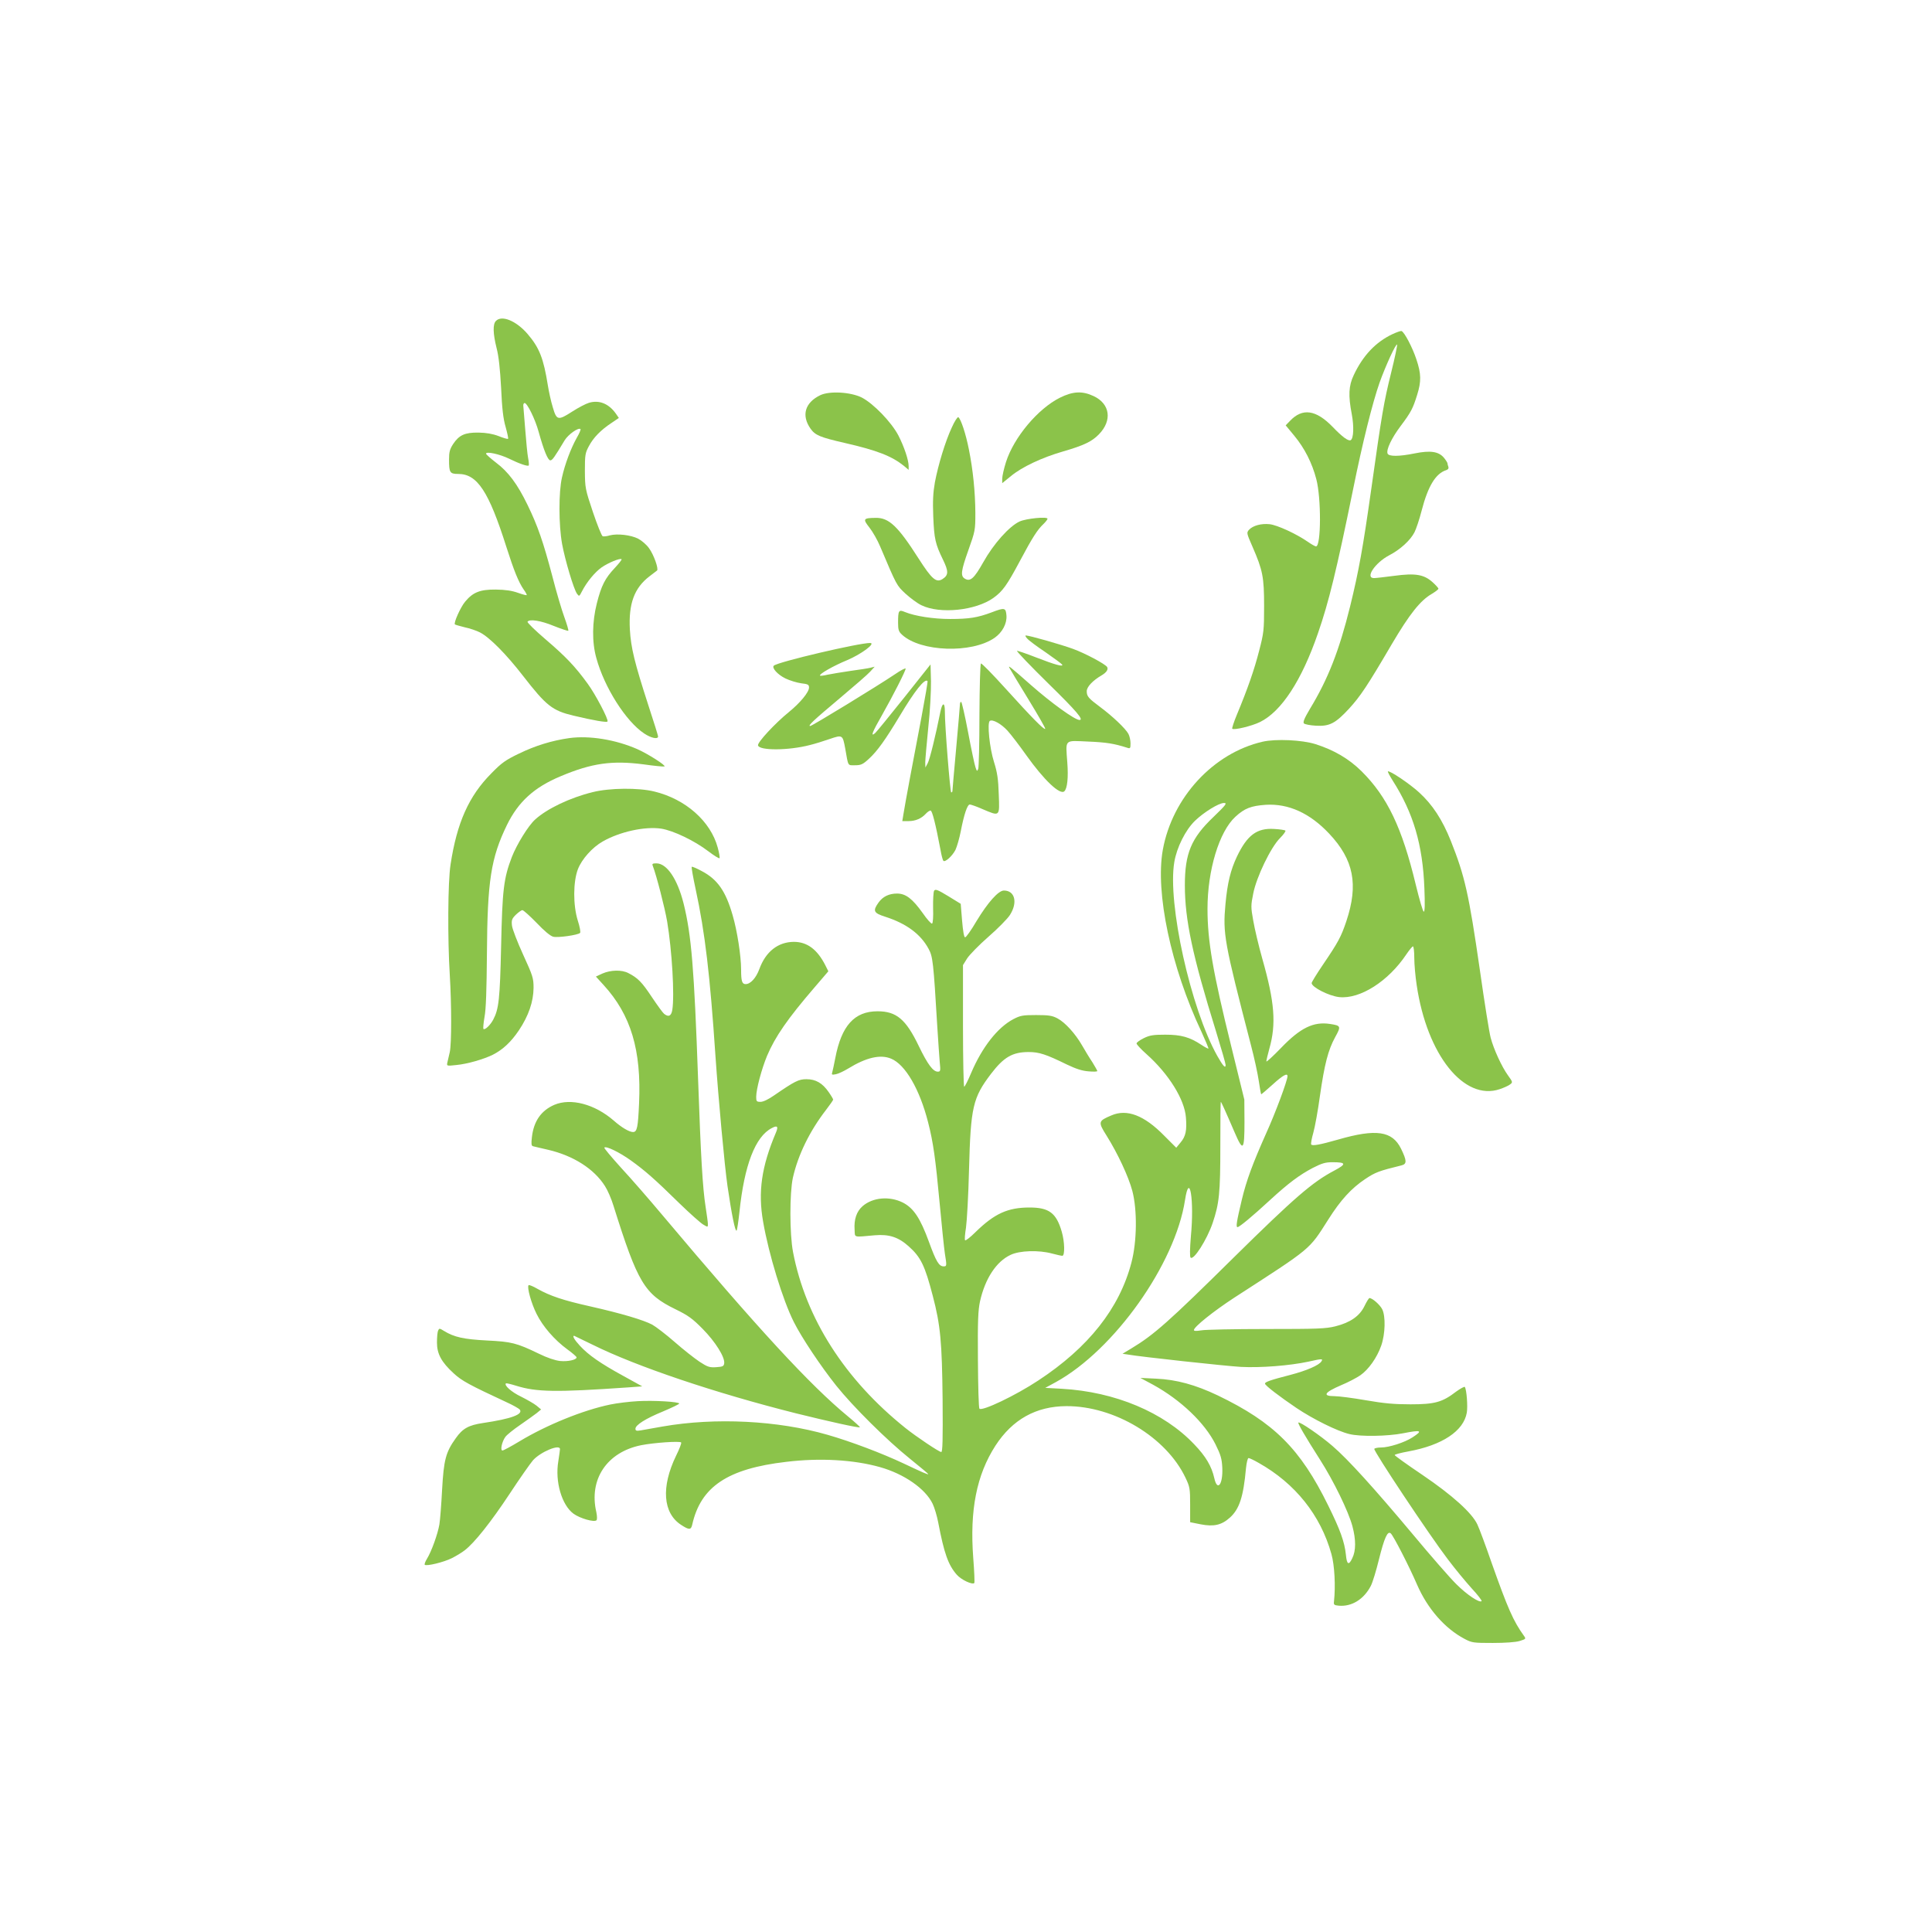 <?xml version="1.0" standalone="no"?>
<!DOCTYPE svg PUBLIC "-//W3C//DTD SVG 20010904//EN"
 "http://www.w3.org/TR/2001/REC-SVG-20010904/DTD/svg10.dtd">
<svg version="1.0" xmlns="http://www.w3.org/2000/svg"
 width="1280pt" height="1280pt" viewBox="0 0 1280 1280"
 preserveAspectRatio="xMidYMid meet">
<g transform="translate(0,1280) scale(0.1,-0.1)"
fill="#8bc34a" stroke="none">
<path d="M3286 10674 c-22 -21 -20 -84 4 -180 14 -53 23 -137 30 -264 6 -136
14 -205 30 -259 11 -40 19 -76 16 -78 -3 -3 -31 5 -63 18 -40 15 -81 22 -133
23 -90 1 -128 -16 -168 -76 -22 -34 -27 -53 -27 -102 0 -87 5 -96 61 -96 126
0 202 -115 319 -484 50 -157 80 -231 114 -281 12 -16 21 -33 21 -37 0 -4 -26
3 -57 14 -42 15 -84 21 -148 22 -105 1 -152 -18 -204 -81 -30 -36 -77 -141
-67 -150 2 -2 32 -11 65 -19 34 -7 80 -23 101 -34 64 -33 174 -144 287 -290
152 -196 193 -228 331 -261 139 -33 222 -47 227 -39 8 13 -81 182 -132 251
-82 113 -145 179 -276 291 -70 60 -125 113 -122 119 13 19 87 8 174 -28 50
-20 93 -34 96 -32 3 3 -9 43 -26 90 -17 46 -53 167 -79 269 -61 231 -97 335
-165 475 -67 138 -127 219 -210 281 -35 27 -64 53 -65 58 0 17 89 -2 153 -33
69 -34 123 -52 130 -45 2 3 1 25 -4 49 -5 25 -13 109 -19 187 -6 79 -12 151
-13 160 -1 9 3 17 8 18 17 2 71 -107 94 -192 34 -123 61 -188 77 -188 13 0 26
18 95 133 24 39 92 87 105 74 3 -3 -8 -29 -25 -58 -39 -70 -78 -173 -98 -263
-22 -97 -22 -311 1 -440 20 -108 77 -300 99 -330 14 -19 15 -18 32 15 32 63
87 129 131 160 45 31 123 63 132 54 3 -3 -18 -29 -45 -58 -64 -68 -89 -116
-119 -235 -31 -123 -33 -256 -3 -362 53 -195 196 -419 316 -499 46 -31 93 -41
93 -20 0 5 -29 99 -65 208 -91 281 -115 379 -122 501 -9 170 29 274 129 351
24 18 46 35 51 39 12 10 -21 104 -53 148 -16 23 -49 51 -72 63 -49 25 -138 35
-188 22 -19 -6 -40 -8 -47 -6 -7 3 -36 75 -65 161 -51 152 -52 160 -53 272 0
106 2 119 27 165 29 55 78 106 151 154 l47 32 -20 29 c-47 66 -111 92 -179 71
-20 -6 -68 -31 -107 -56 -98 -63 -106 -61 -132 28 -12 39 -26 104 -32 142 -29
181 -56 251 -136 344 -74 85 -169 125 -208 85z"/>
<path d="M9225 10586 c-110 -52 -195 -141 -256 -271 -34 -71 -37 -136 -13
-260 15 -80 12 -159 -7 -171 -15 -9 -57 22 -120 88 -111 114 -200 126 -282 40
l-29 -30 57 -69 c68 -82 118 -180 146 -288 33 -125 32 -445 -2 -445 -6 0 -31
14 -55 31 -77 53 -201 110 -252 116 -56 6 -111 -9 -137 -37 -17 -19 -16 -23
23 -112 68 -156 77 -201 77 -393 0 -160 -2 -178 -33 -297 -32 -125 -75 -249
-147 -422 -20 -48 -34 -91 -31 -94 11 -11 130 18 183 44 142 69 277 275 385
589 71 204 123 416 233 955 62 307 128 571 175 705 39 109 108 260 116 252 3
-3 -15 -88 -40 -189 -48 -194 -61 -270 -131 -768 -55 -390 -83 -544 -140 -777
-73 -295 -146 -481 -266 -679 -38 -64 -48 -89 -40 -97 6 -6 42 -13 80 -15 89
-5 128 15 218 112 76 83 121 150 285 430 117 198 188 288 265 332 23 14 43 29
43 34 0 4 -17 23 -39 43 -57 51 -113 61 -254 42 -61 -8 -122 -15 -134 -15 -61
0 7 101 99 150 74 38 142 100 169 153 11 21 33 86 48 145 42 162 93 245 162
267 13 4 18 12 15 22 -3 8 -6 18 -6 23 0 5 -11 22 -25 39 -35 40 -89 48 -193
27 -103 -21 -171 -21 -179 -1 -10 26 27 103 87 183 69 92 81 116 109 206 28
89 27 140 -5 235 -26 79 -80 182 -99 188 -6 1 -32 -8 -60 -21z"/>
<path d="M5435 10182 c-102 -49 -127 -134 -65 -222 31 -44 63 -57 228 -95 214
-49 310 -87 390 -151 l32 -27 0 25 c0 40 -30 129 -68 203 -46 88 -165 211
-242 251 -74 37 -213 45 -275 16z"/>
<path d="M7022 10165 c-146 -73 -305 -263 -357 -426 -14 -44 -25 -94 -25 -110
l0 -30 58 47 c72 60 206 123 345 163 138 40 192 66 238 114 89 91 74 202 -36
253 -75 35 -136 32 -223 -11z"/>
<path d="M6306 9968 c-43 -92 -90 -247 -112 -363 -12 -68 -15 -123 -11 -225 6
-151 14 -184 64 -287 38 -78 38 -103 -2 -129 -42 -27 -71 -2 -160 137 -136
213 -196 270 -284 268 -82 -1 -86 -7 -41 -64 22 -28 54 -84 71 -125 111 -262
109 -258 169 -314 32 -29 79 -64 105 -76 123 -60 360 -35 477 49 61 44 89 83
175 244 83 156 117 209 157 246 14 14 26 29 26 34 0 16 -141 2 -185 -18 -69
-32 -173 -149 -240 -269 -62 -110 -87 -132 -124 -109 -28 18 -24 51 24 186 46
129 47 134 47 250 -1 140 -16 286 -43 420 -20 102 -53 202 -70 213 -5 3 -25
-27 -43 -68z"/>
<path d="M6570 8743 c-93 -35 -150 -44 -275 -44 -111 0 -233 19 -299 46 -42
18 -46 11 -46 -71 0 -46 4 -59 26 -79 123 -114 461 -126 613 -21 52 36 83 95
79 148 -4 52 -12 54 -98 21z"/>
<path d="M6806 8569 c10 -12 65 -53 122 -91 56 -39 105 -75 109 -81 10 -17
-48 -1 -174 48 -64 25 -120 44 -125 43 -5 -2 88 -99 206 -215 190 -186 238
-243 208 -243 -31 0 -187 113 -320 230 -144 127 -156 136 -143 113 6 -12 63
-106 126 -209 63 -103 113 -190 110 -193 -8 -8 -91 77 -262 266 -86 95 -159
170 -164 167 -5 -3 -9 -157 -10 -342 0 -185 -4 -346 -8 -356 -7 -18 -9 -17
-18 10 -6 16 -28 120 -49 232 -21 111 -42 202 -46 202 -4 0 -8 -6 -8 -14 0 -8
-11 -139 -25 -292 -14 -152 -25 -281 -25 -286 0 -4 -4 -8 -8 -8 -7 0 -43 448
-42 537 0 63 -17 61 -30 -4 -31 -155 -70 -315 -84 -340 l-15 -28 -1 33 c0 17
9 121 20 231 12 110 19 247 18 308 l-3 111 -174 -219 c-96 -120 -182 -226
-192 -235 -34 -30 -21 4 45 119 74 131 156 292 156 307 0 6 -33 -11 -72 -38
-116 -78 -548 -342 -560 -342 -19 0 21 37 197 185 94 79 184 157 200 175 l30
33 -28 -7 c-15 -4 -75 -13 -133 -21 -57 -8 -125 -20 -151 -25 -25 -6 -48 -9
-50 -6 -9 9 89 65 179 102 93 39 193 113 153 114 -73 1 -610 -125 -638 -150
-16 -14 25 -60 77 -85 29 -14 76 -28 104 -32 45 -5 52 -9 52 -28 0 -31 -59
-102 -134 -163 -91 -74 -208 -200 -204 -220 7 -36 203 -35 344 2 33 8 91 26
131 40 85 29 86 28 103 -64 21 -120 15 -110 65 -110 39 0 52 6 91 42 57 52
110 127 204 283 100 168 167 252 185 233 3 -2 -16 -110 -40 -239 -50 -260
-110 -581 -120 -646 l-7 -43 42 0 c45 0 85 17 114 49 11 12 25 21 31 21 11 0
33 -86 66 -260 6 -36 15 -69 19 -73 11 -12 59 31 80 72 10 21 26 76 35 122 22
114 44 179 60 179 7 0 45 -13 83 -30 118 -50 115 -53 109 98 -3 100 -10 145
-31 212 -30 94 -47 262 -28 274 19 12 76 -20 117 -65 22 -24 78 -97 124 -162
119 -167 225 -267 253 -239 19 19 27 90 19 192 -11 155 -22 144 138 137 120
-5 171 -13 259 -41 20 -7 22 -4 22 29 0 20 -6 48 -14 63 -19 35 -104 116 -186
177 -79 59 -90 71 -90 106 0 28 39 70 99 105 32 19 45 39 36 55 -13 20 -146
91 -226 120 -76 28 -290 89 -313 89 -5 0 -1 -10 10 -21z"/>
<path d="M3772 7910 c-114 -16 -225 -50 -332 -102 -90 -43 -117 -62 -185 -132
-149 -150 -228 -327 -270 -604 -18 -114 -20 -493 -5 -732 12 -200 12 -453 0
-510 -6 -25 -13 -56 -16 -69 -5 -24 -5 -24 60 -17 73 7 180 38 241 68 67 34
121 85 173 162 64 96 96 189 97 281 0 65 -5 80 -69 220 -38 83 -71 169 -74
192 -4 37 -1 46 26 73 17 16 36 30 43 30 7 0 49 -38 94 -84 50 -53 91 -87 110
-92 31 -8 164 11 178 25 5 5 -2 42 -15 82 -32 102 -31 258 1 341 26 66 94 143
164 183 114 65 279 101 388 85 80 -13 219 -79 312 -150 38 -29 71 -49 74 -46
3 3 -2 35 -12 71 -47 174 -213 321 -420 371 -105 26 -296 24 -408 -4 -151 -37
-303 -110 -381 -181 -46 -41 -122 -165 -155 -249 -54 -142 -63 -215 -71 -592
-8 -350 -15 -414 -52 -485 -19 -36 -55 -71 -65 -62 -3 4 0 39 7 79 10 50 14
182 16 418 3 483 26 635 133 855 75 153 180 249 355 322 206 87 341 106 549
79 70 -10 132 -16 139 -14 14 5 -108 83 -180 115 -144 63 -317 91 -450 73z"/>
<path d="M8365 7886 c-326 -75 -598 -369 -661 -716 -51 -283 54 -778 256
-1206 27 -59 48 -109 46 -111 -2 -2 -23 9 -47 25 -77 51 -134 67 -239 67 -79
0 -103 -4 -142 -23 -27 -13 -48 -29 -48 -35 0 -7 30 -39 66 -71 147 -131 252
-300 261 -419 7 -86 -1 -126 -36 -167 l-28 -34 -79 79 c-133 136 -248 180
-351 135 -88 -37 -89 -43 -31 -135 73 -117 144 -268 170 -365 33 -126 31 -335
-6 -475 -79 -303 -285 -563 -617 -781 -151 -100 -372 -205 -390 -187 -5 5 -9
150 -10 323 -2 261 1 328 14 389 34 151 108 263 202 307 60 29 187 33 275 9
30 -8 61 -15 68 -15 18 0 16 94 -4 161 -36 123 -84 159 -213 159 -144 0 -232
-40 -358 -163 -34 -34 -65 -58 -69 -54 -4 3 -1 41 6 84 6 43 16 215 20 383 11
416 25 477 146 636 84 110 142 144 249 144 70 0 115 -15 254 -83 61 -29 101
-42 143 -45 32 -3 58 -2 58 2 0 3 -15 30 -33 59 -19 28 -49 78 -68 111 -45 78
-112 152 -163 179 -34 18 -57 22 -141 22 -89 0 -105 -3 -151 -27 -105 -55
-208 -187 -280 -357 -21 -50 -42 -91 -46 -91 -4 0 -8 181 -8 403 l0 403 28 45
c16 24 79 89 141 143 62 54 126 119 142 144 53 83 33 162 -40 162 -36 0 -105
-77 -181 -202 -35 -60 -69 -108 -76 -108 -7 0 -14 40 -20 111 l-9 111 -83 51
c-69 42 -85 48 -93 36 -5 -7 -8 -59 -7 -114 2 -60 -1 -102 -7 -104 -5 -3 -34
29 -62 70 -68 95 -112 129 -170 129 -53 0 -94 -20 -122 -59 -40 -56 -34 -70
45 -95 139 -45 233 -114 286 -212 28 -52 32 -82 58 -519 6 -93 13 -198 16
-232 6 -58 5 -63 -13 -63 -31 0 -67 48 -126 170 -85 177 -148 230 -273 230
-153 0 -239 -95 -280 -310 -8 -41 -17 -84 -20 -94 -6 -17 -2 -18 24 -13 17 3
54 21 82 38 119 73 213 95 284 65 94 -39 189 -202 245 -422 34 -132 49 -241
76 -531 14 -153 30 -305 35 -338 13 -81 13 -85 -8 -85 -31 0 -50 32 -97 161
-58 159 -102 225 -174 262 -89 44 -199 34 -266 -24 -40 -35 -58 -88 -53 -157
3 -53 -12 -49 134 -36 94 8 156 -12 224 -73 81 -72 108 -129 160 -329 51 -194
61 -306 65 -686 2 -270 0 -348 -9 -348 -14 0 -166 102 -236 158 -403 322 -662
728 -746 1167 -23 121 -23 390 -1 492 34 151 111 309 220 450 26 34 47 64 47
68 0 3 -13 26 -30 50 -41 59 -85 85 -147 85 -52 0 -77 -13 -214 -107 -37 -26
-72 -43 -90 -43 -26 0 -29 3 -29 33 0 51 36 185 72 272 54 127 136 246 316
455 l90 105 -20 40 c-54 106 -121 155 -209 155 -105 -1 -186 -65 -228 -180
-22 -60 -59 -100 -91 -100 -24 0 -30 20 -30 97 0 89 -26 257 -56 359 -46 160
-100 238 -205 293 -33 18 -63 31 -66 28 -3 -3 9 -70 26 -149 62 -286 95 -569
131 -1103 20 -289 60 -725 80 -864 27 -185 51 -304 60 -294 4 4 12 60 19 123
32 310 105 500 214 556 37 20 45 11 28 -29 -96 -226 -120 -394 -85 -592 37
-214 130 -518 203 -663 52 -104 179 -294 281 -422 112 -140 336 -362 488 -484
67 -54 122 -100 122 -102 0 -6 -36 10 -163 70 -147 69 -348 145 -504 190 -329
95 -744 116 -1093 55 -63 -11 -130 -23 -147 -26 -26 -4 -33 -2 -33 11 0 25 66
67 183 115 59 25 107 48 107 52 0 12 -168 22 -274 16 -56 -3 -137 -13 -181
-22 -181 -37 -424 -136 -603 -244 -56 -34 -107 -61 -113 -61 -16 0 -4 58 19
90 10 14 55 50 99 80 44 30 93 66 109 78 l29 24 -30 25 c-16 13 -63 40 -103
60 -63 30 -114 75 -100 88 2 2 33 -5 68 -16 135 -42 263 -44 740 -11 l95 7
-125 69 c-152 83 -232 139 -288 200 -36 39 -52 66 -38 66 1 0 57 -27 122 -59
292 -145 816 -321 1349 -455 214 -53 416 -98 422 -92 2 2 -33 34 -79 72 -249
205 -592 576 -1234 1339 -83 99 -204 238 -269 308 -64 71 -115 131 -111 134
11 12 98 -30 174 -84 95 -68 161 -126 323 -285 70 -68 141 -131 158 -141 30
-18 31 -18 31 3 0 11 -7 62 -15 113 -20 126 -32 336 -50 847 -26 732 -44 955
-96 1164 -41 163 -111 266 -180 266 -26 0 -30 -3 -24 -17 24 -62 79 -275 95
-368 32 -191 50 -491 34 -587 -7 -40 -25 -48 -54 -25 -9 7 -45 57 -82 112 -65
98 -92 126 -155 158 -43 23 -118 21 -172 -3 l-43 -20 51 -56 c181 -198 251
-431 235 -784 -7 -159 -13 -190 -40 -190 -25 0 -76 30 -128 76 -126 109 -284
151 -394 104 -87 -38 -136 -108 -148 -214 -5 -43 -4 -57 7 -60 8 -2 53 -13
102 -24 166 -39 303 -126 375 -240 17 -26 43 -85 57 -132 160 -510 205 -584
410 -684 84 -41 113 -62 180 -130 84 -85 149 -188 143 -229 -3 -19 -10 -22
-53 -25 -44 -3 -58 2 -110 36 -33 22 -107 80 -164 130 -57 50 -125 102 -150
116 -59 31 -203 74 -411 121 -179 40 -265 69 -349 116 -29 17 -56 28 -59 24
-12 -12 18 -121 53 -190 41 -83 119 -173 204 -235 33 -24 61 -48 61 -53 0 -16
-57 -29 -109 -24 -34 4 -85 21 -140 48 -149 72 -182 80 -346 88 -153 8 -216
22 -283 63 -31 19 -32 19 -40 1 -4 -10 -7 -45 -7 -78 0 -75 30 -130 111 -204
54 -50 105 -77 352 -192 40 -18 78 -40 85 -47 26 -32 -55 -62 -244 -90 -94
-14 -134 -36 -179 -100 -67 -93 -80 -144 -91 -342 -5 -96 -13 -200 -18 -230
-11 -64 -52 -178 -82 -227 -12 -19 -18 -37 -15 -40 11 -11 127 17 180 44 28
14 66 37 85 52 64 49 173 186 296 372 67 102 138 203 156 224 50 56 179 110
179 74 0 -5 -5 -41 -11 -80 -23 -135 23 -291 101 -348 43 -31 137 -58 152 -43
5 5 4 28 -1 53 -51 218 70 398 296 444 86 17 260 29 266 18 3 -4 -12 -44 -34
-88 -100 -207 -87 -380 34 -458 52 -34 65 -34 73 1 56 252 234 372 624 417
223 27 446 14 620 -35 160 -45 301 -143 349 -243 12 -25 29 -81 37 -124 39
-204 66 -281 123 -346 30 -34 103 -68 116 -55 3 3 0 77 -7 166 -24 317 22 550
147 744 113 174 269 261 470 262 318 1 661 -205 789 -474 29 -61 31 -72 31
-180 l0 -115 70 -14 c87 -17 139 -5 194 45 62 56 89 137 106 327 4 37 11 67
17 67 6 0 36 -14 67 -32 242 -136 410 -346 482 -604 21 -74 28 -214 17 -314
-3 -22 1 -25 31 -28 86 -8 167 42 213 131 12 23 36 102 54 176 36 144 57 190
78 172 17 -14 122 -218 175 -341 69 -158 183 -289 314 -358 49 -26 59 -27 187
-27 83 0 152 5 178 13 42 13 43 14 28 35 -70 97 -107 182 -213 481 -40 116
-83 231 -95 256 -36 77 -166 194 -365 329 -101 68 -183 127 -183 131 0 4 41
15 91 24 224 41 366 135 387 257 7 41 -1 150 -13 170 -3 4 -29 -10 -58 -31
-91 -70 -141 -84 -302 -84 -108 0 -175 6 -296 27 -86 15 -179 27 -207 27 -84
0 -68 25 44 73 44 18 101 48 126 65 55 38 111 117 139 197 27 77 30 196 6 242
-16 30 -65 73 -84 73 -4 0 -19 -24 -33 -53 -32 -66 -93 -109 -192 -134 -64
-16 -118 -18 -458 -18 -212 0 -406 -4 -432 -9 -32 -5 -48 -5 -48 2 0 21 130
125 268 215 518 335 492 313 622 517 82 130 153 207 244 268 69 46 91 54 241
91 37 9 36 31 -3 111 -58 117 -164 133 -417 60 -119 -34 -172 -44 -178 -32 -3
4 3 39 14 77 11 39 31 149 44 245 30 209 54 303 101 389 40 72 38 76 -34 87
-110 17 -197 -26 -324 -158 -54 -56 -98 -96 -98 -90 0 7 9 45 20 85 46 163 35
307 -46 592 -25 88 -52 203 -61 256 -16 88 -16 101 0 179 21 109 117 308 178
368 23 23 39 46 35 49 -4 4 -38 9 -75 11 -114 7 -178 -41 -246 -183 -42 -89
-63 -174 -76 -315 -18 -196 -9 -248 169 -935 22 -83 45 -190 52 -238 7 -48 14
-87 16 -87 2 0 36 29 76 65 67 61 98 78 98 55 0 -28 -80 -244 -142 -380 -89
-200 -130 -310 -161 -440 -34 -143 -40 -180 -28 -180 12 0 98 71 216 180 123
113 195 166 282 212 61 31 84 38 131 38 92 0 94 -12 11 -56 -144 -76 -261
-177 -668 -578 -426 -421 -526 -510 -676 -600 l-58 -35 34 -5 c92 -16 648 -76
749 -82 132 -7 324 8 450 35 88 20 97 20 85 2 -15 -26 -99 -62 -206 -90 -132
-34 -169 -47 -168 -58 0 -12 97 -86 208 -161 110 -74 271 -154 351 -173 72
-18 253 -15 355 5 122 24 134 19 63 -27 -52 -34 -156 -67 -208 -67 -22 0 -41
-4 -45 -9 -7 -12 364 -570 486 -730 48 -64 120 -151 159 -194 40 -43 69 -81
66 -85 -14 -13 -97 42 -167 112 -40 39 -170 188 -289 331 -253 302 -429 497
-532 585 -77 67 -218 164 -226 155 -5 -5 44 -90 143 -245 92 -144 188 -342
215 -441 24 -90 24 -163 -1 -213 -23 -49 -36 -42 -42 23 -9 86 -38 166 -117
326 -185 377 -360 551 -732 730 -147 70 -273 105 -408 111 l-105 5 84 -45
c184 -101 343 -253 414 -395 35 -71 42 -95 45 -155 5 -112 -33 -160 -53 -69
-18 79 -56 144 -133 224 -202 213 -525 348 -877 368 l-110 6 70 38 c387 213
791 782 856 1206 30 195 62 1 39 -239 -7 -84 -8 -136 -2 -142 20 -20 108 118
146 229 44 130 51 199 51 511 0 160 1 292 3 292 3 0 27 -52 92 -203 56 -130
65 -120 65 71 l-1 147 -86 350 c-123 497 -158 701 -158 914 0 255 77 511 185
610 61 56 103 72 201 79 151 9 292 -55 420 -191 163 -173 195 -337 114 -580
-35 -104 -53 -138 -157 -291 -40 -59 -73 -113 -73 -119 0 -27 113 -85 182 -93
138 -15 326 104 446 284 19 28 39 52 43 52 5 0 9 -34 9 -76 0 -42 7 -123 16
-181 68 -462 314 -769 550 -689 27 9 58 23 68 31 19 14 19 16 -13 60 -42 58
-95 174 -115 250 -9 33 -41 233 -71 445 -74 511 -100 625 -193 859 -56 140
-121 240 -210 321 -62 57 -197 148 -207 139 -2 -2 12 -29 31 -59 138 -216 200
-426 211 -717 4 -101 3 -153 -4 -153 -6 0 -29 80 -53 178 -91 379 -189 583
-359 752 -84 83 -183 141 -306 180 -89 28 -263 36 -350 16z m-326 -499 c-147
-140 -189 -241 -189 -452 0 -229 51 -468 206 -967 35 -114 64 -214 64 -223 0
-27 -17 -8 -55 59 -177 316 -331 1013 -285 1284 16 97 74 213 137 274 59 57
158 118 192 118 23 0 14 -12 -70 -93z"/>
</g>
</svg>
